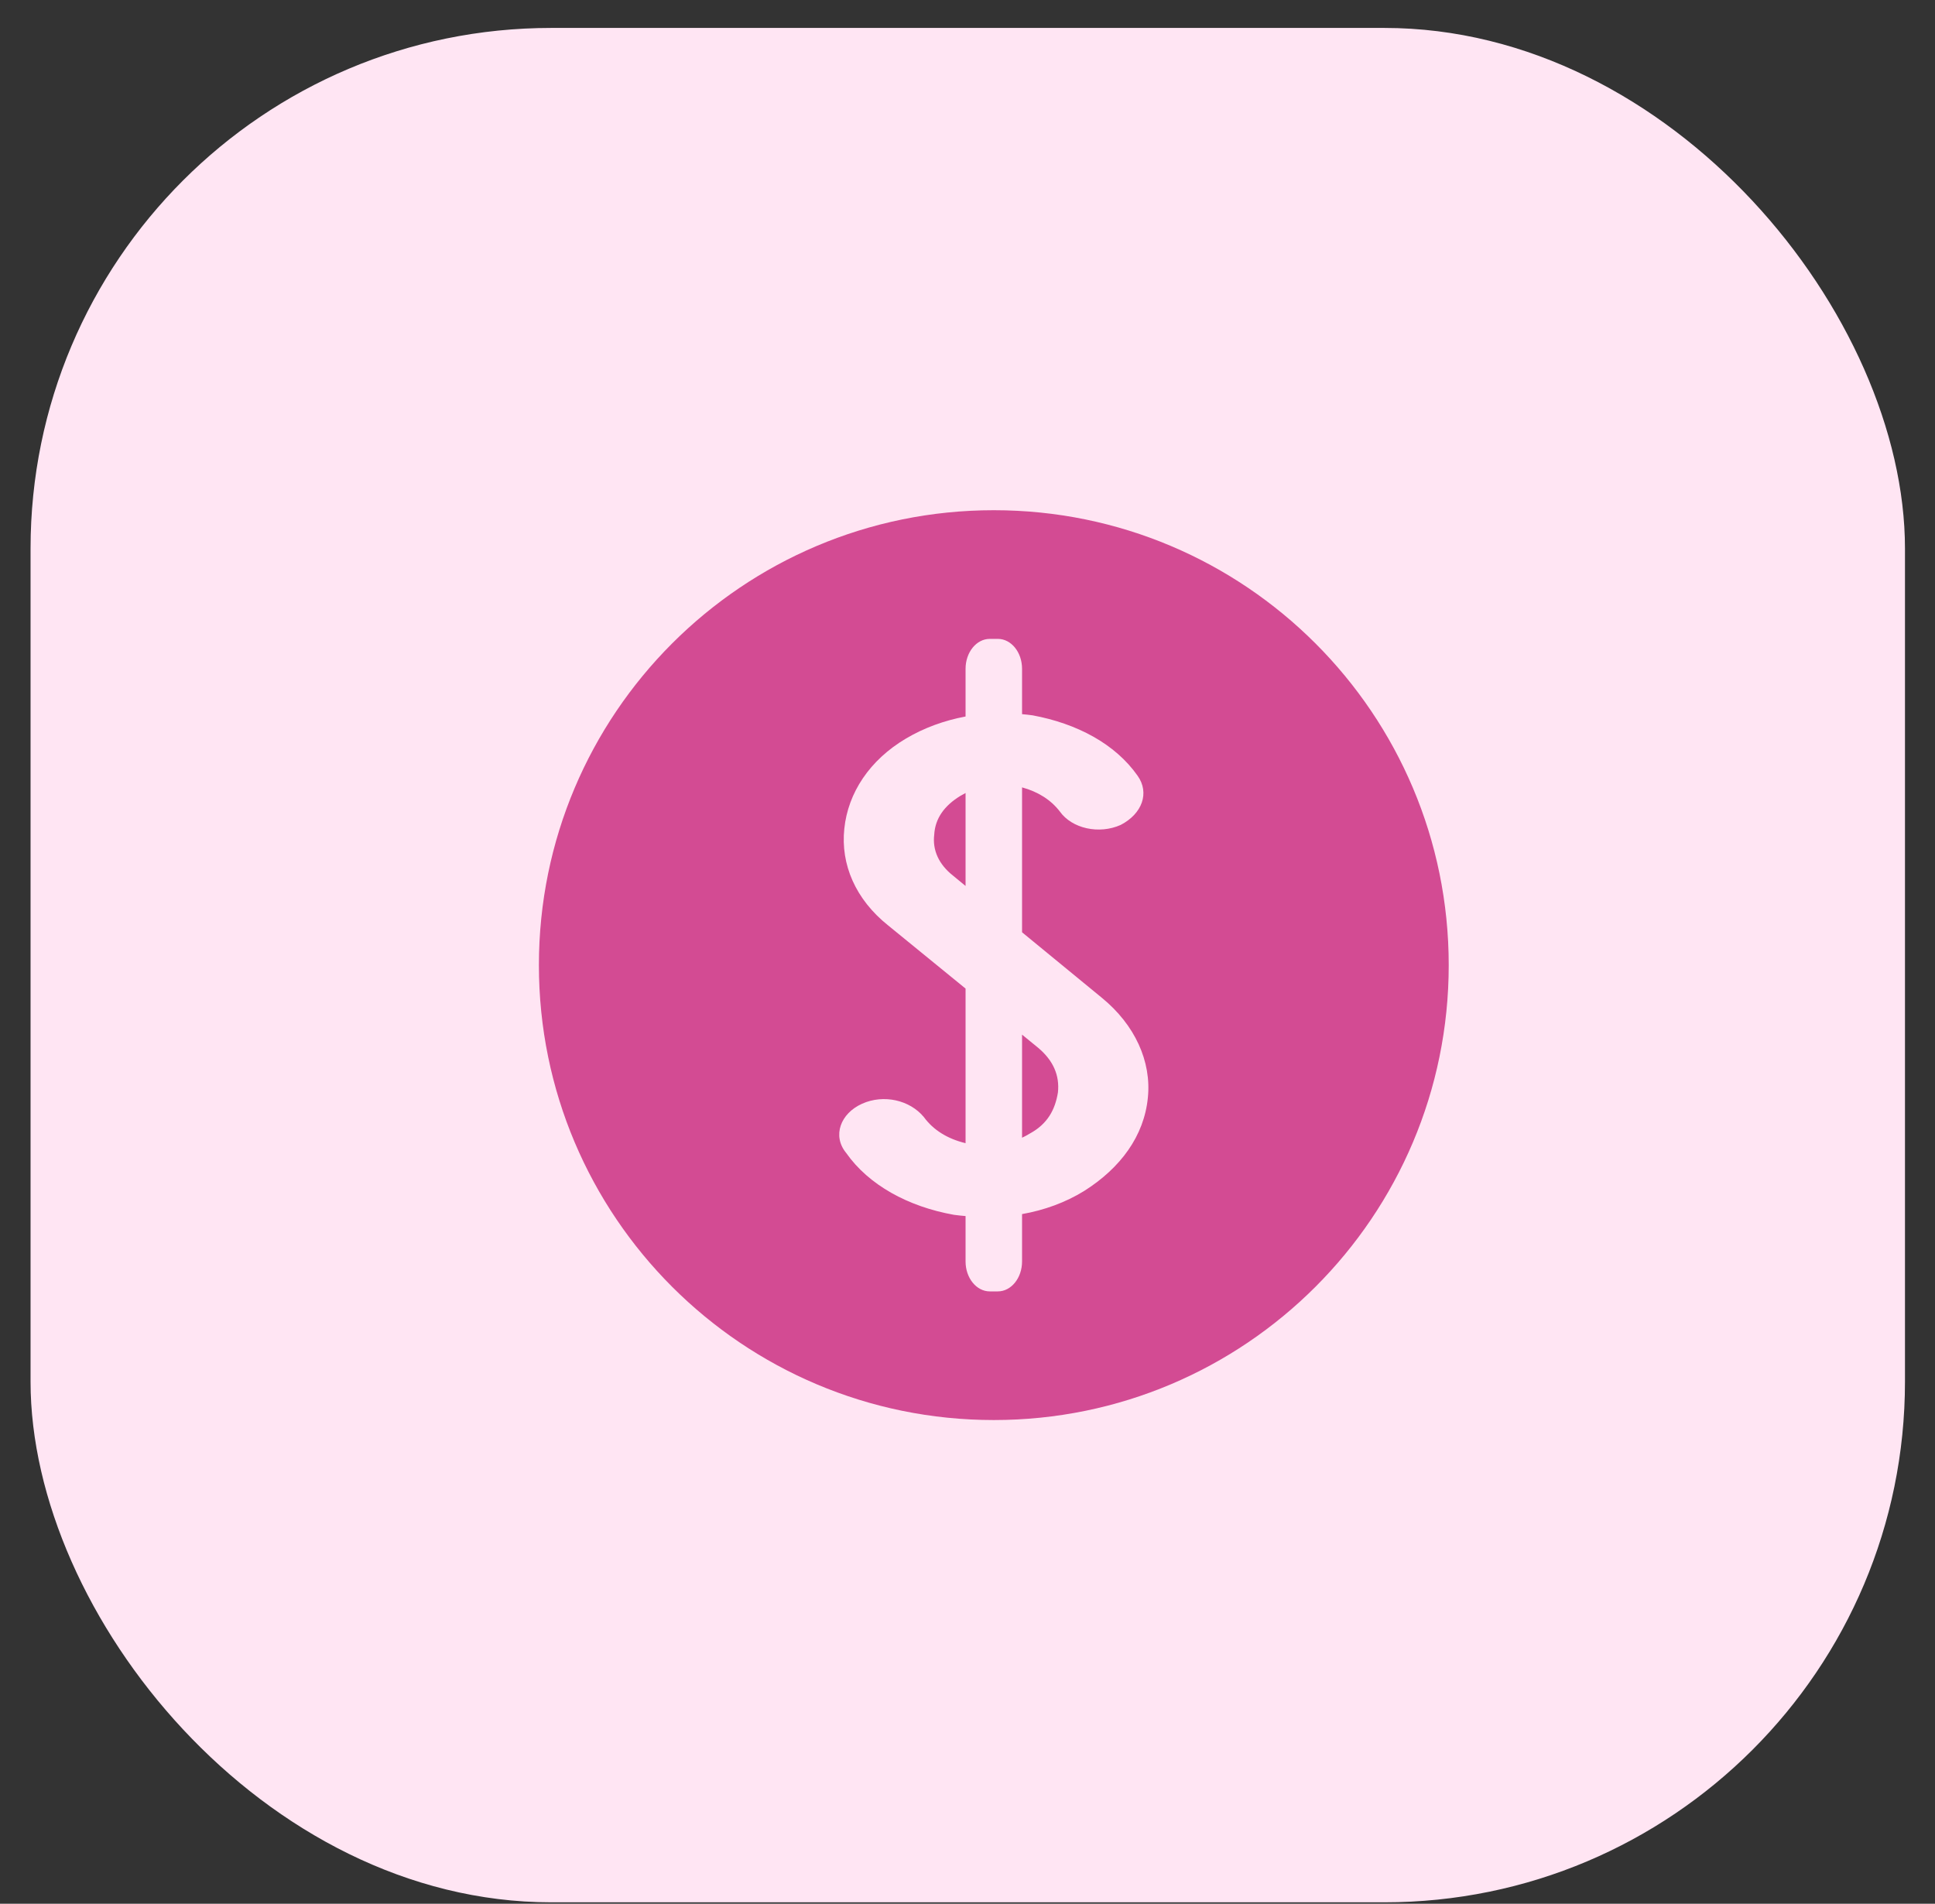 <?xml version="1.0" encoding="UTF-8"?> <svg xmlns="http://www.w3.org/2000/svg" width="62" height="61" viewBox="0 0 62 61" fill="none"><rect x="0" y="0" width="62" height="61" fill="#333333" stroke="none"/><rect x="0.979" y="0.895" width="60.059" height="60.059" rx="16.683" fill="#FFE5F3"></rect><mask id="mask0_1_18" style="mask-type:luminance" maskUnits="userSpaceOnUse" x="15" y="14" width="34" height="34"><path d="M48.526 14.242H15.16V47.608H48.526V14.242Z" fill="white"></path></mask><g mask="url(#mask0_1_18)"><path d="M33.266 33.575L32.748 33.152V36.455C32.833 36.415 32.916 36.371 32.997 36.321C33.567 36.011 33.807 35.556 33.897 35.008C33.957 34.458 33.747 33.98 33.266 33.575Z" fill="#D34B93"></path><path d="M29.934 26.743C29.873 27.244 30.083 27.698 30.535 28.056L30.938 28.388V25.41C30.883 25.439 30.828 25.468 30.774 25.5C30.264 25.811 29.964 26.217 29.934 26.743Z" fill="#D34B93"></path><path d="M31.843 16.348C23.792 16.348 17.267 22.873 17.267 30.925C17.267 38.975 23.792 45.501 31.843 45.501C39.893 45.501 46.419 38.975 46.419 30.925C46.419 22.873 39.893 16.348 31.843 16.348ZM36.779 35.174C36.659 36.394 35.909 37.421 34.738 38.161C34.136 38.532 33.459 38.777 32.748 38.902V40.42C32.748 40.949 32.401 41.379 31.972 41.379H31.714C31.285 41.379 30.938 40.948 30.938 40.42V38.965C30.813 38.954 30.689 38.943 30.565 38.925C29.094 38.662 27.832 37.969 27.112 36.942C26.661 36.393 26.931 35.676 27.622 35.366C28.312 35.055 29.154 35.247 29.604 35.796C29.901 36.203 30.351 36.488 30.938 36.63V31.676L28.463 29.657C27.412 28.821 26.931 27.698 27.053 26.551C27.172 25.404 27.863 24.353 29.034 23.661C29.61 23.32 30.26 23.085 30.938 22.958V21.43C30.938 20.9 31.286 20.471 31.714 20.471H31.973C32.401 20.471 32.748 20.9 32.748 21.43V22.883C32.861 22.895 32.975 22.904 33.087 22.921C34.498 23.183 35.729 23.829 36.45 24.856C36.84 25.405 36.599 26.074 35.909 26.432C35.218 26.742 34.347 26.551 33.957 26C33.67 25.628 33.262 25.37 32.748 25.229V29.872L35.307 31.973C36.359 32.834 36.899 34.005 36.779 35.174Z" fill="#D34B93"></path></g></svg> 